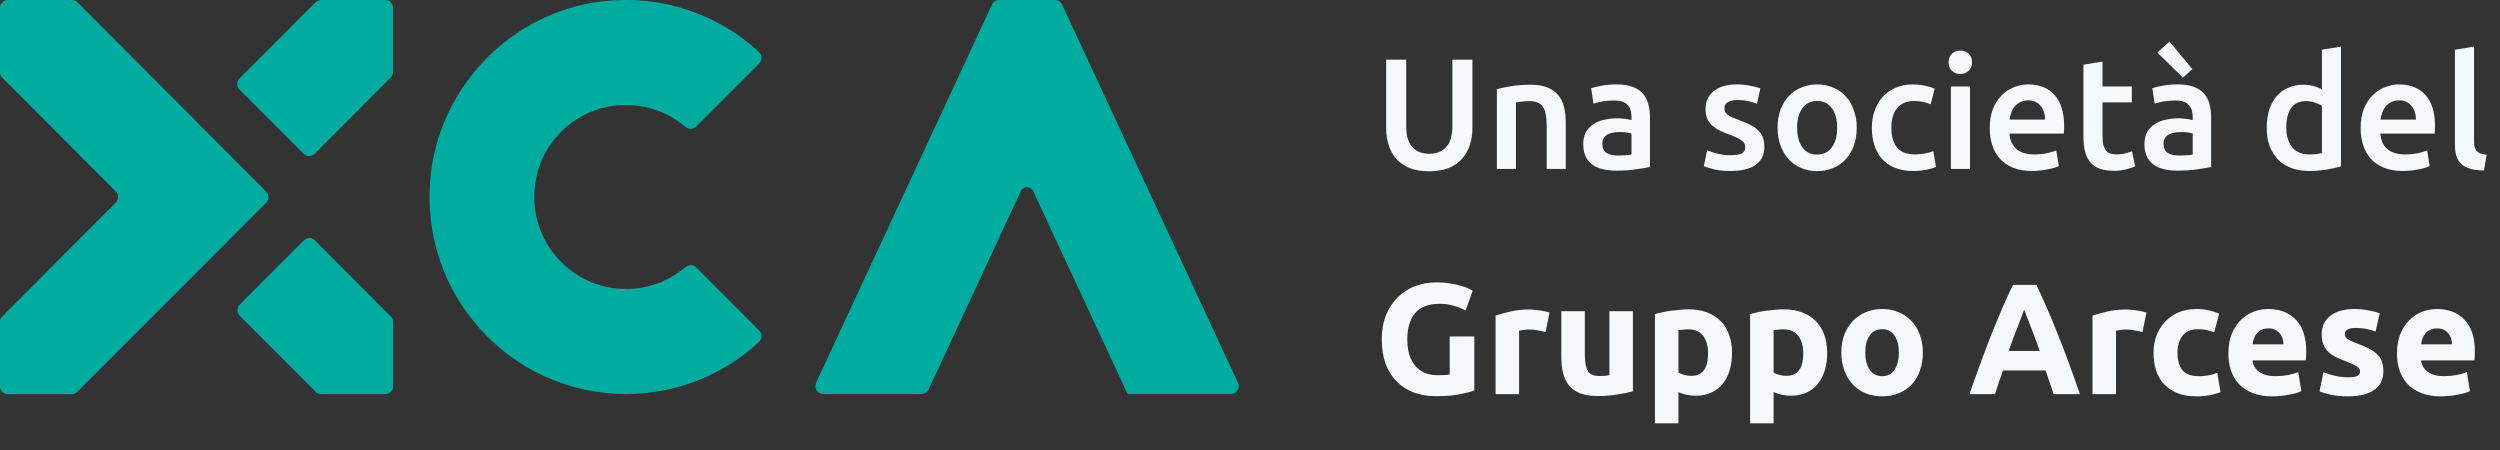 <svg width="222" height="40" viewBox="0 0 222 40" fill="none" xmlns="http://www.w3.org/2000/svg">
<rect x="0" y="0" width="222" height="40" fill="#333333" stroke="none"/>
<path d="M55.589 25.657C50.555 25.657 46.591 21.082 47.603 15.853C48.222 12.656 50.797 10.088 53.985 9.476C56.609 8.975 59.067 9.737 60.855 11.26C61.14 11.502 61.553 11.505 61.818 11.241L67.416 5.629C67.693 5.351 67.695 4.889 67.405 4.622C63.788 1.284 58.76 -0.544 53.32 0.144C45.454 1.137 39.14 7.569 38.256 15.469C37.073 26.036 45.289 34.986 55.589 34.986C60.147 34.986 64.298 33.234 67.405 30.361C67.695 30.095 67.693 29.63 67.416 29.352L61.821 23.742C61.558 23.478 61.143 23.481 60.858 23.723C59.439 24.931 57.599 25.66 55.591 25.66" fill="#00ACA0"/>
<path d="M88.089 0.403L72.468 33.988C72.254 34.45 72.59 34.984 73.1 34.984H81.829C82.101 34.984 82.348 34.826 82.462 34.581L90.65 16.971C90.868 16.503 91.532 16.503 91.749 16.971L100.128 34.984H109.302C109.812 34.984 110.149 34.453 109.934 33.988L94.311 0.403C94.197 0.158 93.95 0 93.681 0H88.721C88.45 0 88.203 0.158 88.089 0.403Z" fill="#00ACA0"/>
<path d="M21.289 28.033L28.032 34.793C28.162 34.924 28.341 34.997 28.526 34.997H34.21C34.595 34.997 34.907 34.684 34.907 34.298V28.598C34.907 28.413 34.834 28.234 34.704 28.103L27.961 21.343C27.69 21.071 27.247 21.071 26.976 21.343L21.292 27.042C21.02 27.314 21.02 27.758 21.292 28.03" fill="#00ACA0"/>
<path d="M27.945 13.655L34.701 6.88C34.831 6.75 34.905 6.573 34.905 6.385V0.699C34.905 0.313 34.593 0 34.21 0H28.512C28.327 0 28.148 0.073 28.018 0.204L21.275 6.965C21.004 7.237 21.004 7.68 21.275 7.952L26.96 13.652C27.231 13.924 27.674 13.924 27.945 13.652" fill="#00ACA0"/>
<path d="M17.447 10.803L6.876 0.204C6.745 0.073 6.566 0 6.382 0H0.697C0.312 0 0 0.313 0 0.699V6.399C0 6.584 0.073 6.763 0.204 6.894L10.281 16.998C10.552 17.27 10.552 17.714 10.281 17.986L0.204 28.093C0.073 28.223 0 28.403 0 28.588V34.301C0 34.687 0.312 35 0.697 35H6.368C6.553 35 6.729 34.926 6.859 34.796L17.458 24.197L23.636 18.002C23.907 17.73 23.907 17.286 23.636 17.014L17.444 10.806L17.447 10.803Z" fill="#00ACA0"/>
<path d="M126.9 15.21C126.237 15.21 125.668 15.117 125.192 14.93C124.716 14.734 124.319 14.463 124.002 14.118C123.694 13.773 123.465 13.367 123.316 12.9C123.167 12.433 123.092 11.92 123.092 11.36V5.298H124.87V11.192C124.87 11.631 124.917 12.009 125.01 12.326C125.113 12.634 125.253 12.886 125.43 13.082C125.617 13.278 125.831 13.423 126.074 13.516C126.326 13.609 126.606 13.656 126.914 13.656C127.222 13.656 127.502 13.609 127.754 13.516C128.006 13.423 128.221 13.278 128.398 13.082C128.585 12.886 128.725 12.634 128.818 12.326C128.921 12.009 128.972 11.631 128.972 11.192V5.298H130.75V11.36C130.75 11.92 130.671 12.433 130.512 12.9C130.363 13.367 130.129 13.773 129.812 14.118C129.504 14.463 129.107 14.734 128.622 14.93C128.137 15.117 127.563 15.21 126.9 15.21ZM132.922 7.916C133.248 7.823 133.673 7.734 134.196 7.65C134.718 7.566 135.297 7.524 135.932 7.524C136.529 7.524 137.028 7.608 137.43 7.776C137.831 7.935 138.148 8.163 138.382 8.462C138.624 8.751 138.792 9.106 138.886 9.526C138.988 9.937 139.04 10.389 139.04 10.884V15H137.346V11.15C137.346 10.758 137.318 10.427 137.262 10.156C137.215 9.876 137.131 9.652 137.01 9.484C136.898 9.307 136.739 9.181 136.534 9.106C136.338 9.022 136.095 8.98 135.806 8.98C135.591 8.98 135.367 8.994 135.134 9.022C134.9 9.05 134.728 9.073 134.616 9.092V15H132.922V7.916ZM143.687 13.81C144.21 13.81 144.607 13.782 144.877 13.726V11.85C144.784 11.822 144.649 11.794 144.471 11.766C144.294 11.738 144.098 11.724 143.883 11.724C143.697 11.724 143.505 11.738 143.309 11.766C143.123 11.794 142.95 11.845 142.791 11.92C142.642 11.995 142.521 12.102 142.427 12.242C142.334 12.373 142.287 12.541 142.287 12.746C142.287 13.147 142.413 13.427 142.665 13.586C142.917 13.735 143.258 13.81 143.687 13.81ZM143.547 7.496C144.107 7.496 144.579 7.566 144.961 7.706C145.344 7.846 145.647 8.042 145.871 8.294C146.105 8.546 146.268 8.854 146.361 9.218C146.464 9.573 146.515 9.965 146.515 10.394V14.832C146.254 14.888 145.857 14.953 145.325 15.028C144.803 15.112 144.21 15.154 143.547 15.154C143.109 15.154 142.707 15.112 142.343 15.028C141.979 14.944 141.667 14.809 141.405 14.622C141.153 14.435 140.953 14.193 140.803 13.894C140.663 13.595 140.593 13.227 140.593 12.788C140.593 12.368 140.673 12.013 140.831 11.724C140.999 11.435 141.223 11.201 141.503 11.024C141.783 10.837 142.105 10.707 142.469 10.632C142.843 10.548 143.23 10.506 143.631 10.506C143.818 10.506 144.014 10.52 144.219 10.548C144.425 10.567 144.644 10.604 144.877 10.66V10.38C144.877 10.184 144.854 9.997 144.807 9.82C144.761 9.643 144.677 9.489 144.555 9.358C144.443 9.218 144.289 9.111 144.093 9.036C143.907 8.961 143.669 8.924 143.379 8.924C142.987 8.924 142.628 8.952 142.301 9.008C141.975 9.064 141.709 9.129 141.503 9.204L141.293 7.832C141.508 7.757 141.821 7.683 142.231 7.608C142.642 7.533 143.081 7.496 143.547 7.496ZM153.691 13.782C154.139 13.782 154.466 13.731 154.671 13.628C154.877 13.516 154.979 13.329 154.979 13.068C154.979 12.825 154.867 12.625 154.643 12.466C154.429 12.307 154.069 12.135 153.565 11.948C153.257 11.836 152.973 11.719 152.711 11.598C152.459 11.467 152.24 11.318 152.053 11.15C151.867 10.982 151.717 10.781 151.605 10.548C151.503 10.305 151.451 10.011 151.451 9.666C151.451 8.994 151.699 8.467 152.193 8.084C152.688 7.692 153.36 7.496 154.209 7.496C154.639 7.496 155.049 7.538 155.441 7.622C155.833 7.697 156.127 7.771 156.323 7.846L156.015 9.218C155.829 9.134 155.591 9.059 155.301 8.994C155.012 8.919 154.676 8.882 154.293 8.882C153.948 8.882 153.668 8.943 153.453 9.064C153.239 9.176 153.131 9.353 153.131 9.596C153.131 9.717 153.15 9.825 153.187 9.918C153.234 10.011 153.309 10.1 153.411 10.184C153.514 10.259 153.649 10.338 153.817 10.422C153.985 10.497 154.191 10.576 154.433 10.66C154.835 10.809 155.175 10.959 155.455 11.108C155.735 11.248 155.964 11.411 156.141 11.598C156.328 11.775 156.463 11.981 156.547 12.214C156.631 12.447 156.673 12.727 156.673 13.054C156.673 13.754 156.412 14.286 155.889 14.65C155.376 15.005 154.639 15.182 153.677 15.182C153.033 15.182 152.515 15.126 152.123 15.014C151.731 14.911 151.456 14.827 151.297 14.762L151.591 13.348C151.843 13.451 152.142 13.549 152.487 13.642C152.842 13.735 153.243 13.782 153.691 13.782ZM164.878 11.332C164.878 11.911 164.794 12.438 164.626 12.914C164.458 13.39 164.22 13.796 163.912 14.132C163.604 14.468 163.23 14.729 162.792 14.916C162.362 15.103 161.886 15.196 161.364 15.196C160.841 15.196 160.365 15.103 159.936 14.916C159.506 14.729 159.138 14.468 158.83 14.132C158.522 13.796 158.279 13.39 158.102 12.914C157.934 12.438 157.85 11.911 157.85 11.332C157.85 10.753 157.934 10.231 158.102 9.764C158.279 9.288 158.522 8.882 158.83 8.546C159.147 8.21 159.52 7.953 159.95 7.776C160.379 7.589 160.85 7.496 161.364 7.496C161.877 7.496 162.348 7.589 162.778 7.776C163.216 7.953 163.59 8.21 163.898 8.546C164.206 8.882 164.444 9.288 164.612 9.764C164.789 10.231 164.878 10.753 164.878 11.332ZM163.142 11.332C163.142 10.604 162.983 10.03 162.666 9.61C162.358 9.181 161.924 8.966 161.364 8.966C160.804 8.966 160.365 9.181 160.048 9.61C159.74 10.03 159.586 10.604 159.586 11.332C159.586 12.069 159.74 12.653 160.048 13.082C160.365 13.511 160.804 13.726 161.364 13.726C161.924 13.726 162.358 13.511 162.666 13.082C162.983 12.653 163.142 12.069 163.142 11.332ZM166.217 11.346C166.217 10.805 166.301 10.301 166.469 9.834C166.637 9.358 166.875 8.947 167.183 8.602C167.5 8.257 167.883 7.986 168.331 7.79C168.779 7.594 169.283 7.496 169.843 7.496C170.534 7.496 171.187 7.622 171.803 7.874L171.439 9.26C171.243 9.176 171.019 9.106 170.767 9.05C170.524 8.994 170.263 8.966 169.983 8.966C169.32 8.966 168.816 9.176 168.471 9.596C168.126 10.007 167.953 10.59 167.953 11.346C167.953 12.074 168.116 12.653 168.443 13.082C168.77 13.502 169.32 13.712 170.095 13.712C170.384 13.712 170.669 13.684 170.949 13.628C171.229 13.572 171.472 13.502 171.677 13.418L171.915 14.818C171.728 14.911 171.444 14.995 171.061 15.07C170.688 15.145 170.3 15.182 169.899 15.182C169.274 15.182 168.728 15.089 168.261 14.902C167.804 14.706 167.421 14.44 167.113 14.104C166.814 13.759 166.59 13.353 166.441 12.886C166.292 12.41 166.217 11.897 166.217 11.346ZM174.934 15H173.24V7.678H174.934V15ZM175.116 5.536C175.116 5.853 175.014 6.105 174.808 6.292C174.603 6.479 174.36 6.572 174.08 6.572C173.791 6.572 173.544 6.479 173.338 6.292C173.133 6.105 173.03 5.853 173.03 5.536C173.03 5.209 173.133 4.953 173.338 4.766C173.544 4.579 173.791 4.486 174.08 4.486C174.36 4.486 174.603 4.579 174.808 4.766C175.014 4.953 175.116 5.209 175.116 5.536ZM176.69 11.374C176.69 10.73 176.783 10.165 176.97 9.68C177.166 9.195 177.422 8.793 177.74 8.476C178.057 8.149 178.421 7.907 178.832 7.748C179.242 7.58 179.662 7.496 180.092 7.496C181.1 7.496 181.884 7.809 182.444 8.434C183.013 9.059 183.298 9.993 183.298 11.234C183.298 11.327 183.293 11.435 183.284 11.556C183.284 11.668 183.279 11.771 183.27 11.864H178.44C178.486 12.452 178.692 12.909 179.056 13.236C179.429 13.553 179.966 13.712 180.666 13.712C181.076 13.712 181.45 13.675 181.786 13.6C182.131 13.525 182.402 13.446 182.598 13.362L182.822 14.748C182.728 14.795 182.598 14.846 182.43 14.902C182.271 14.949 182.084 14.991 181.87 15.028C181.664 15.075 181.44 15.112 181.198 15.14C180.955 15.168 180.708 15.182 180.456 15.182C179.812 15.182 179.252 15.089 178.776 14.902C178.3 14.706 177.908 14.44 177.6 14.104C177.292 13.759 177.063 13.357 176.914 12.9C176.764 12.433 176.69 11.925 176.69 11.374ZM181.604 10.618C181.604 10.385 181.571 10.165 181.506 9.96C181.44 9.745 181.342 9.563 181.212 9.414C181.09 9.255 180.936 9.134 180.75 9.05C180.572 8.957 180.358 8.91 180.106 8.91C179.844 8.91 179.616 8.961 179.42 9.064C179.224 9.157 179.056 9.283 178.916 9.442C178.785 9.601 178.682 9.783 178.608 9.988C178.533 10.193 178.482 10.403 178.454 10.618H181.604ZM185.01 5.746L186.704 5.466V7.678H189.308V9.092H186.704V12.074C186.704 12.662 186.797 13.082 186.984 13.334C187.17 13.586 187.488 13.712 187.936 13.712C188.244 13.712 188.514 13.679 188.748 13.614C188.99 13.549 189.182 13.488 189.322 13.432L189.602 14.776C189.406 14.86 189.149 14.944 188.832 15.028C188.514 15.121 188.141 15.168 187.712 15.168C187.189 15.168 186.75 15.098 186.396 14.958C186.05 14.818 185.775 14.617 185.57 14.356C185.364 14.085 185.22 13.763 185.136 13.39C185.052 13.007 185.01 12.573 185.01 12.088V5.746ZM193.521 13.81C194.044 13.81 194.441 13.782 194.711 13.726V11.85C194.618 11.822 194.483 11.794 194.305 11.766C194.128 11.738 193.932 11.724 193.717 11.724C193.531 11.724 193.339 11.738 193.143 11.766C192.957 11.794 192.784 11.845 192.625 11.92C192.476 11.995 192.355 12.102 192.261 12.242C192.168 12.373 192.121 12.541 192.121 12.746C192.121 13.147 192.247 13.427 192.499 13.586C192.751 13.735 193.092 13.81 193.521 13.81ZM193.381 7.496C193.941 7.496 194.413 7.566 194.795 7.706C195.178 7.846 195.481 8.042 195.705 8.294C195.939 8.546 196.102 8.854 196.195 9.218C196.298 9.573 196.349 9.965 196.349 10.394V14.832C196.088 14.888 195.691 14.953 195.159 15.028C194.637 15.112 194.044 15.154 193.381 15.154C192.943 15.154 192.541 15.112 192.177 15.028C191.813 14.944 191.501 14.809 191.239 14.622C190.987 14.435 190.787 14.193 190.637 13.894C190.497 13.595 190.427 13.227 190.427 12.788C190.427 12.368 190.507 12.013 190.665 11.724C190.833 11.435 191.057 11.201 191.337 11.024C191.617 10.837 191.939 10.707 192.303 10.632C192.677 10.548 193.064 10.506 193.465 10.506C193.652 10.506 193.848 10.52 194.053 10.548C194.259 10.567 194.478 10.604 194.711 10.66V10.38C194.711 10.184 194.688 9.997 194.641 9.82C194.595 9.643 194.511 9.489 194.389 9.358C194.277 9.218 194.123 9.111 193.927 9.036C193.741 8.961 193.503 8.924 193.213 8.924C192.821 8.924 192.462 8.952 192.135 9.008C191.809 9.064 191.543 9.129 191.337 9.204L191.127 7.832C191.342 7.757 191.655 7.683 192.065 7.608C192.476 7.533 192.915 7.496 193.381 7.496ZM192.653 3.688L194.683 6.138L193.843 6.894L191.575 4.668L192.653 3.688ZM203.021 11.318C203.021 12.065 203.199 12.653 203.553 13.082C203.908 13.502 204.398 13.712 205.023 13.712C205.294 13.712 205.523 13.703 205.709 13.684C205.905 13.656 206.064 13.628 206.185 13.6V9.4C206.036 9.297 205.835 9.204 205.583 9.12C205.341 9.027 205.079 8.98 204.799 8.98C204.183 8.98 203.731 9.19 203.441 9.61C203.161 10.03 203.021 10.599 203.021 11.318ZM207.879 14.776C207.543 14.879 207.119 14.972 206.605 15.056C206.101 15.14 205.569 15.182 205.009 15.182C204.431 15.182 203.913 15.093 203.455 14.916C202.998 14.739 202.606 14.487 202.279 14.16C201.962 13.824 201.715 13.423 201.537 12.956C201.369 12.48 201.285 11.948 201.285 11.36C201.285 10.781 201.355 10.259 201.495 9.792C201.645 9.316 201.859 8.91 202.139 8.574C202.419 8.238 202.76 7.981 203.161 7.804C203.563 7.617 204.025 7.524 204.547 7.524C204.902 7.524 205.215 7.566 205.485 7.65C205.756 7.734 205.989 7.827 206.185 7.93V4.416L207.879 4.136V14.776ZM209.625 11.374C209.625 10.73 209.718 10.165 209.905 9.68C210.101 9.195 210.358 8.793 210.675 8.476C210.992 8.149 211.356 7.907 211.767 7.748C212.178 7.58 212.598 7.496 213.027 7.496C214.035 7.496 214.819 7.809 215.379 8.434C215.948 9.059 216.233 9.993 216.233 11.234C216.233 11.327 216.228 11.435 216.219 11.556C216.219 11.668 216.214 11.771 216.205 11.864H211.375C211.422 12.452 211.627 12.909 211.991 13.236C212.364 13.553 212.901 13.712 213.601 13.712C214.012 13.712 214.385 13.675 214.721 13.6C215.066 13.525 215.337 13.446 215.533 13.362L215.757 14.748C215.664 14.795 215.533 14.846 215.365 14.902C215.206 14.949 215.02 14.991 214.805 15.028C214.6 15.075 214.376 15.112 214.133 15.14C213.89 15.168 213.643 15.182 213.391 15.182C212.747 15.182 212.187 15.089 211.711 14.902C211.235 14.706 210.843 14.44 210.535 14.104C210.227 13.759 209.998 13.357 209.849 12.9C209.7 12.433 209.625 11.925 209.625 11.374ZM214.539 10.618C214.539 10.385 214.506 10.165 214.441 9.96C214.376 9.745 214.278 9.563 214.147 9.414C214.026 9.255 213.872 9.134 213.685 9.05C213.508 8.957 213.293 8.91 213.041 8.91C212.78 8.91 212.551 8.961 212.355 9.064C212.159 9.157 211.991 9.283 211.851 9.442C211.72 9.601 211.618 9.783 211.543 9.988C211.468 10.193 211.417 10.403 211.389 10.618H214.539ZM220.577 15.14C220.073 15.131 219.653 15.075 219.317 14.972C218.991 14.869 218.729 14.725 218.533 14.538C218.337 14.342 218.197 14.104 218.113 13.824C218.039 13.535 218.001 13.208 218.001 12.844V4.416L219.695 4.136V12.522C219.695 12.727 219.709 12.9 219.737 13.04C219.775 13.18 219.835 13.301 219.919 13.404C220.003 13.497 220.115 13.572 220.255 13.628C220.405 13.675 220.591 13.712 220.815 13.74L220.577 15.14ZM127.852 26.978C126.835 26.978 126.097 27.263 125.64 27.832C125.192 28.392 124.968 29.162 124.968 30.142C124.968 30.618 125.024 31.052 125.136 31.444C125.248 31.827 125.416 32.158 125.64 32.438C125.864 32.718 126.144 32.937 126.48 33.096C126.816 33.245 127.208 33.32 127.656 33.32C127.899 33.32 128.104 33.315 128.272 33.306C128.449 33.297 128.603 33.278 128.734 33.25V29.876H130.918V34.678C130.657 34.781 130.237 34.888 129.658 35C129.079 35.121 128.365 35.182 127.516 35.182C126.788 35.182 126.125 35.07 125.528 34.846C124.94 34.622 124.436 34.295 124.016 33.866C123.596 33.437 123.269 32.909 123.036 32.284C122.812 31.659 122.7 30.945 122.7 30.142C122.7 29.33 122.826 28.611 123.078 27.986C123.33 27.361 123.675 26.833 124.114 26.404C124.553 25.965 125.066 25.634 125.654 25.41C126.251 25.186 126.886 25.074 127.558 25.074C128.015 25.074 128.426 25.107 128.79 25.172C129.163 25.228 129.481 25.298 129.742 25.382C130.013 25.457 130.232 25.536 130.4 25.62C130.577 25.704 130.703 25.769 130.778 25.816L130.148 27.566C129.849 27.407 129.504 27.272 129.112 27.16C128.729 27.039 128.309 26.978 127.852 26.978ZM137.248 29.484C137.061 29.437 136.842 29.391 136.59 29.344C136.338 29.288 136.067 29.26 135.778 29.26C135.647 29.26 135.489 29.274 135.302 29.302C135.125 29.321 134.989 29.344 134.896 29.372V35H132.81V28.028C133.183 27.897 133.622 27.776 134.126 27.664C134.639 27.543 135.209 27.482 135.834 27.482C135.946 27.482 136.081 27.491 136.24 27.51C136.399 27.519 136.557 27.538 136.716 27.566C136.875 27.585 137.033 27.613 137.192 27.65C137.351 27.678 137.486 27.715 137.598 27.762L137.248 29.484ZM145.002 34.748C144.648 34.851 144.19 34.944 143.63 35.028C143.07 35.121 142.482 35.168 141.866 35.168C141.241 35.168 140.718 35.084 140.298 34.916C139.888 34.748 139.561 34.515 139.318 34.216C139.076 33.908 138.903 33.544 138.8 33.124C138.698 32.704 138.646 32.242 138.646 31.738V27.636H140.732V31.486C140.732 32.158 140.821 32.643 140.998 32.942C141.176 33.241 141.507 33.39 141.992 33.39C142.142 33.39 142.3 33.385 142.468 33.376C142.636 33.357 142.786 33.339 142.916 33.32V27.636H145.002V34.748ZM151.678 31.374C151.678 30.73 151.534 30.217 151.244 29.834C150.955 29.442 150.526 29.246 149.956 29.246C149.77 29.246 149.597 29.255 149.438 29.274C149.28 29.283 149.149 29.297 149.046 29.316V33.082C149.177 33.166 149.345 33.236 149.55 33.292C149.765 33.348 149.98 33.376 150.194 33.376C151.184 33.376 151.678 32.709 151.678 31.374ZM153.806 31.318C153.806 31.887 153.736 32.405 153.596 32.872C153.456 33.339 153.251 33.74 152.98 34.076C152.71 34.412 152.374 34.673 151.972 34.86C151.571 35.047 151.109 35.14 150.586 35.14C150.297 35.14 150.026 35.112 149.774 35.056C149.522 35 149.28 34.921 149.046 34.818V37.59H146.96V27.888C147.147 27.832 147.362 27.781 147.604 27.734C147.847 27.678 148.099 27.631 148.36 27.594C148.631 27.557 148.902 27.529 149.172 27.51C149.452 27.482 149.718 27.468 149.97 27.468C150.577 27.468 151.118 27.561 151.594 27.748C152.07 27.925 152.472 28.182 152.798 28.518C153.125 28.845 153.372 29.246 153.54 29.722C153.718 30.198 153.806 30.73 153.806 31.318ZM160.128 31.374C160.128 30.73 159.983 30.217 159.694 29.834C159.404 29.442 158.975 29.246 158.406 29.246C158.219 29.246 158.046 29.255 157.888 29.274C157.729 29.283 157.598 29.297 157.496 29.316V33.082C157.626 33.166 157.794 33.236 158 33.292C158.214 33.348 158.429 33.376 158.644 33.376C159.633 33.376 160.128 32.709 160.128 31.374ZM162.256 31.318C162.256 31.887 162.186 32.405 162.046 32.872C161.906 33.339 161.7 33.74 161.43 34.076C161.159 34.412 160.823 34.673 160.422 34.86C160.02 35.047 159.558 35.14 159.036 35.14C158.746 35.14 158.476 35.112 158.224 35.056C157.972 35 157.729 34.921 157.496 34.818V37.59H155.41V27.888C155.596 27.832 155.811 27.781 156.054 27.734C156.296 27.678 156.548 27.631 156.81 27.594C157.08 27.557 157.351 27.529 157.622 27.51C157.902 27.482 158.168 27.468 158.42 27.468C159.026 27.468 159.568 27.561 160.044 27.748C160.52 27.925 160.921 28.182 161.248 28.518C161.574 28.845 161.822 29.246 161.99 29.722C162.167 30.198 162.256 30.73 162.256 31.318ZM170.747 31.304C170.747 31.883 170.663 32.415 170.495 32.9C170.327 33.376 170.084 33.787 169.767 34.132C169.45 34.468 169.067 34.729 168.619 34.916C168.18 35.103 167.686 35.196 167.135 35.196C166.594 35.196 166.099 35.103 165.651 34.916C165.212 34.729 164.834 34.468 164.517 34.132C164.2 33.787 163.952 33.376 163.775 32.9C163.598 32.415 163.509 31.883 163.509 31.304C163.509 30.725 163.598 30.198 163.775 29.722C163.962 29.246 164.214 28.84 164.531 28.504C164.858 28.168 165.24 27.907 165.679 27.72C166.127 27.533 166.612 27.44 167.135 27.44C167.667 27.44 168.152 27.533 168.591 27.72C169.039 27.907 169.422 28.168 169.739 28.504C170.056 28.84 170.304 29.246 170.481 29.722C170.658 30.198 170.747 30.725 170.747 31.304ZM168.619 31.304C168.619 30.66 168.488 30.156 168.227 29.792C167.975 29.419 167.611 29.232 167.135 29.232C166.659 29.232 166.29 29.419 166.029 29.792C165.768 30.156 165.637 30.66 165.637 31.304C165.637 31.948 165.768 32.461 166.029 32.844C166.29 33.217 166.659 33.404 167.135 33.404C167.611 33.404 167.975 33.217 168.227 32.844C168.488 32.461 168.619 31.948 168.619 31.304ZM182.362 35C182.259 34.664 182.143 34.319 182.012 33.964C181.891 33.609 181.769 33.255 181.648 32.9H177.868C177.747 33.255 177.621 33.609 177.49 33.964C177.369 34.319 177.257 34.664 177.154 35H174.886C175.25 33.955 175.595 32.989 175.922 32.102C176.249 31.215 176.566 30.38 176.874 29.596C177.191 28.812 177.499 28.07 177.798 27.37C178.106 26.661 178.423 25.97 178.75 25.298H180.836C181.153 25.97 181.466 26.661 181.774 27.37C182.082 28.07 182.39 28.812 182.698 29.596C183.015 30.38 183.337 31.215 183.664 32.102C183.991 32.989 184.336 33.955 184.7 35H182.362ZM179.744 27.496C179.697 27.636 179.627 27.827 179.534 28.07C179.441 28.313 179.333 28.593 179.212 28.91C179.091 29.227 178.955 29.577 178.806 29.96C178.666 30.343 178.521 30.744 178.372 31.164H181.13C180.981 30.744 180.836 30.343 180.696 29.96C180.556 29.577 180.421 29.227 180.29 28.91C180.169 28.593 180.061 28.313 179.968 28.07C179.875 27.827 179.8 27.636 179.744 27.496ZM190.254 29.484C190.067 29.437 189.848 29.391 189.596 29.344C189.344 29.288 189.073 29.26 188.784 29.26C188.653 29.26 188.495 29.274 188.308 29.302C188.131 29.321 187.995 29.344 187.902 29.372V35H185.816V28.028C186.189 27.897 186.628 27.776 187.132 27.664C187.645 27.543 188.215 27.482 188.84 27.482C188.952 27.482 189.087 27.491 189.246 27.51C189.405 27.519 189.563 27.538 189.722 27.566C189.881 27.585 190.039 27.613 190.198 27.65C190.357 27.678 190.492 27.715 190.604 27.762L190.254 29.484ZM191.235 31.318C191.235 30.786 191.319 30.287 191.487 29.82C191.665 29.344 191.917 28.933 192.243 28.588C192.57 28.233 192.967 27.953 193.433 27.748C193.9 27.543 194.432 27.44 195.029 27.44C195.421 27.44 195.781 27.477 196.107 27.552C196.434 27.617 196.751 27.715 197.059 27.846L196.625 29.512C196.429 29.437 196.215 29.372 195.981 29.316C195.748 29.26 195.487 29.232 195.197 29.232C194.581 29.232 194.119 29.423 193.811 29.806C193.513 30.189 193.363 30.693 193.363 31.318C193.363 31.981 193.503 32.494 193.783 32.858C194.073 33.222 194.572 33.404 195.281 33.404C195.533 33.404 195.804 33.381 196.093 33.334C196.383 33.287 196.649 33.213 196.891 33.11L197.185 34.818C196.943 34.921 196.639 35.009 196.275 35.084C195.911 35.159 195.51 35.196 195.071 35.196C194.399 35.196 193.821 35.098 193.335 34.902C192.85 34.697 192.449 34.421 192.131 34.076C191.823 33.731 191.595 33.325 191.445 32.858C191.305 32.382 191.235 31.869 191.235 31.318ZM197.88 31.374C197.88 30.721 197.978 30.151 198.174 29.666C198.379 29.171 198.645 28.761 198.972 28.434C199.299 28.107 199.672 27.86 200.092 27.692C200.521 27.524 200.96 27.44 201.408 27.44C202.453 27.44 203.279 27.762 203.886 28.406C204.493 29.041 204.796 29.979 204.796 31.22C204.796 31.341 204.791 31.477 204.782 31.626C204.773 31.766 204.763 31.892 204.754 32.004H200.022C200.069 32.433 200.269 32.774 200.624 33.026C200.979 33.278 201.455 33.404 202.052 33.404C202.435 33.404 202.808 33.371 203.172 33.306C203.545 33.231 203.849 33.143 204.082 33.04L204.362 34.734C204.25 34.79 204.101 34.846 203.914 34.902C203.727 34.958 203.517 35.005 203.284 35.042C203.06 35.089 202.817 35.126 202.556 35.154C202.295 35.182 202.033 35.196 201.772 35.196C201.109 35.196 200.531 35.098 200.036 34.902C199.551 34.706 199.145 34.44 198.818 34.104C198.501 33.759 198.263 33.353 198.104 32.886C197.955 32.419 197.88 31.915 197.88 31.374ZM202.78 30.576C202.771 30.399 202.738 30.226 202.682 30.058C202.635 29.89 202.556 29.741 202.444 29.61C202.341 29.479 202.206 29.372 202.038 29.288C201.879 29.204 201.679 29.162 201.436 29.162C201.203 29.162 201.002 29.204 200.834 29.288C200.666 29.363 200.526 29.465 200.414 29.596C200.302 29.727 200.213 29.881 200.148 30.058C200.092 30.226 200.05 30.399 200.022 30.576H202.78ZM208.52 33.502C208.902 33.502 209.173 33.465 209.332 33.39C209.49 33.315 209.57 33.171 209.57 32.956C209.57 32.788 209.467 32.643 209.262 32.522C209.056 32.391 208.744 32.247 208.324 32.088C207.997 31.967 207.698 31.841 207.428 31.71C207.166 31.579 206.942 31.425 206.756 31.248C206.569 31.061 206.424 30.842 206.322 30.59C206.219 30.338 206.168 30.035 206.168 29.68C206.168 28.989 206.424 28.443 206.938 28.042C207.451 27.641 208.156 27.44 209.052 27.44C209.5 27.44 209.929 27.482 210.34 27.566C210.75 27.641 211.077 27.725 211.32 27.818L210.956 29.442C210.713 29.358 210.447 29.283 210.158 29.218C209.878 29.153 209.56 29.12 209.206 29.12C208.552 29.12 208.226 29.302 208.226 29.666C208.226 29.75 208.24 29.825 208.268 29.89C208.296 29.955 208.352 30.021 208.436 30.086C208.52 30.142 208.632 30.207 208.772 30.282C208.921 30.347 209.108 30.422 209.332 30.506C209.789 30.674 210.167 30.842 210.466 31.01C210.764 31.169 210.998 31.346 211.166 31.542C211.343 31.729 211.464 31.939 211.53 32.172C211.604 32.405 211.642 32.676 211.642 32.984C211.642 33.712 211.366 34.263 210.816 34.636C210.274 35.009 209.504 35.196 208.506 35.196C207.852 35.196 207.306 35.14 206.868 35.028C206.438 34.916 206.14 34.823 205.972 34.748L206.322 33.054C206.676 33.194 207.04 33.306 207.414 33.39C207.787 33.465 208.156 33.502 208.52 33.502ZM212.851 31.374C212.851 30.721 212.949 30.151 213.145 29.666C213.35 29.171 213.616 28.761 213.943 28.434C214.269 28.107 214.643 27.86 215.063 27.692C215.492 27.524 215.931 27.44 216.379 27.44C217.424 27.44 218.25 27.762 218.857 28.406C219.463 29.041 219.767 29.979 219.767 31.22C219.767 31.341 219.762 31.477 219.753 31.626C219.743 31.766 219.734 31.892 219.725 32.004H214.993C215.039 32.433 215.24 32.774 215.595 33.026C215.949 33.278 216.425 33.404 217.023 33.404C217.405 33.404 217.779 33.371 218.143 33.306C218.516 33.231 218.819 33.143 219.053 33.04L219.333 34.734C219.221 34.79 219.071 34.846 218.885 34.902C218.698 34.958 218.488 35.005 218.255 35.042C218.031 35.089 217.788 35.126 217.527 35.154C217.265 35.182 217.004 35.196 216.743 35.196C216.08 35.196 215.501 35.098 215.007 34.902C214.521 34.706 214.115 34.44 213.789 34.104C213.471 33.759 213.233 33.353 213.075 32.886C212.925 32.419 212.851 31.915 212.851 31.374ZM217.751 30.576C217.741 30.399 217.709 30.226 217.653 30.058C217.606 29.89 217.527 29.741 217.415 29.61C217.312 29.479 217.177 29.372 217.009 29.288C216.85 29.204 216.649 29.162 216.407 29.162C216.173 29.162 215.973 29.204 215.805 29.288C215.637 29.363 215.497 29.465 215.385 29.596C215.273 29.727 215.184 29.881 215.119 30.058C215.063 30.226 215.021 30.399 214.993 30.576H217.751Z" fill="#F6F9FC"/>
</svg>
